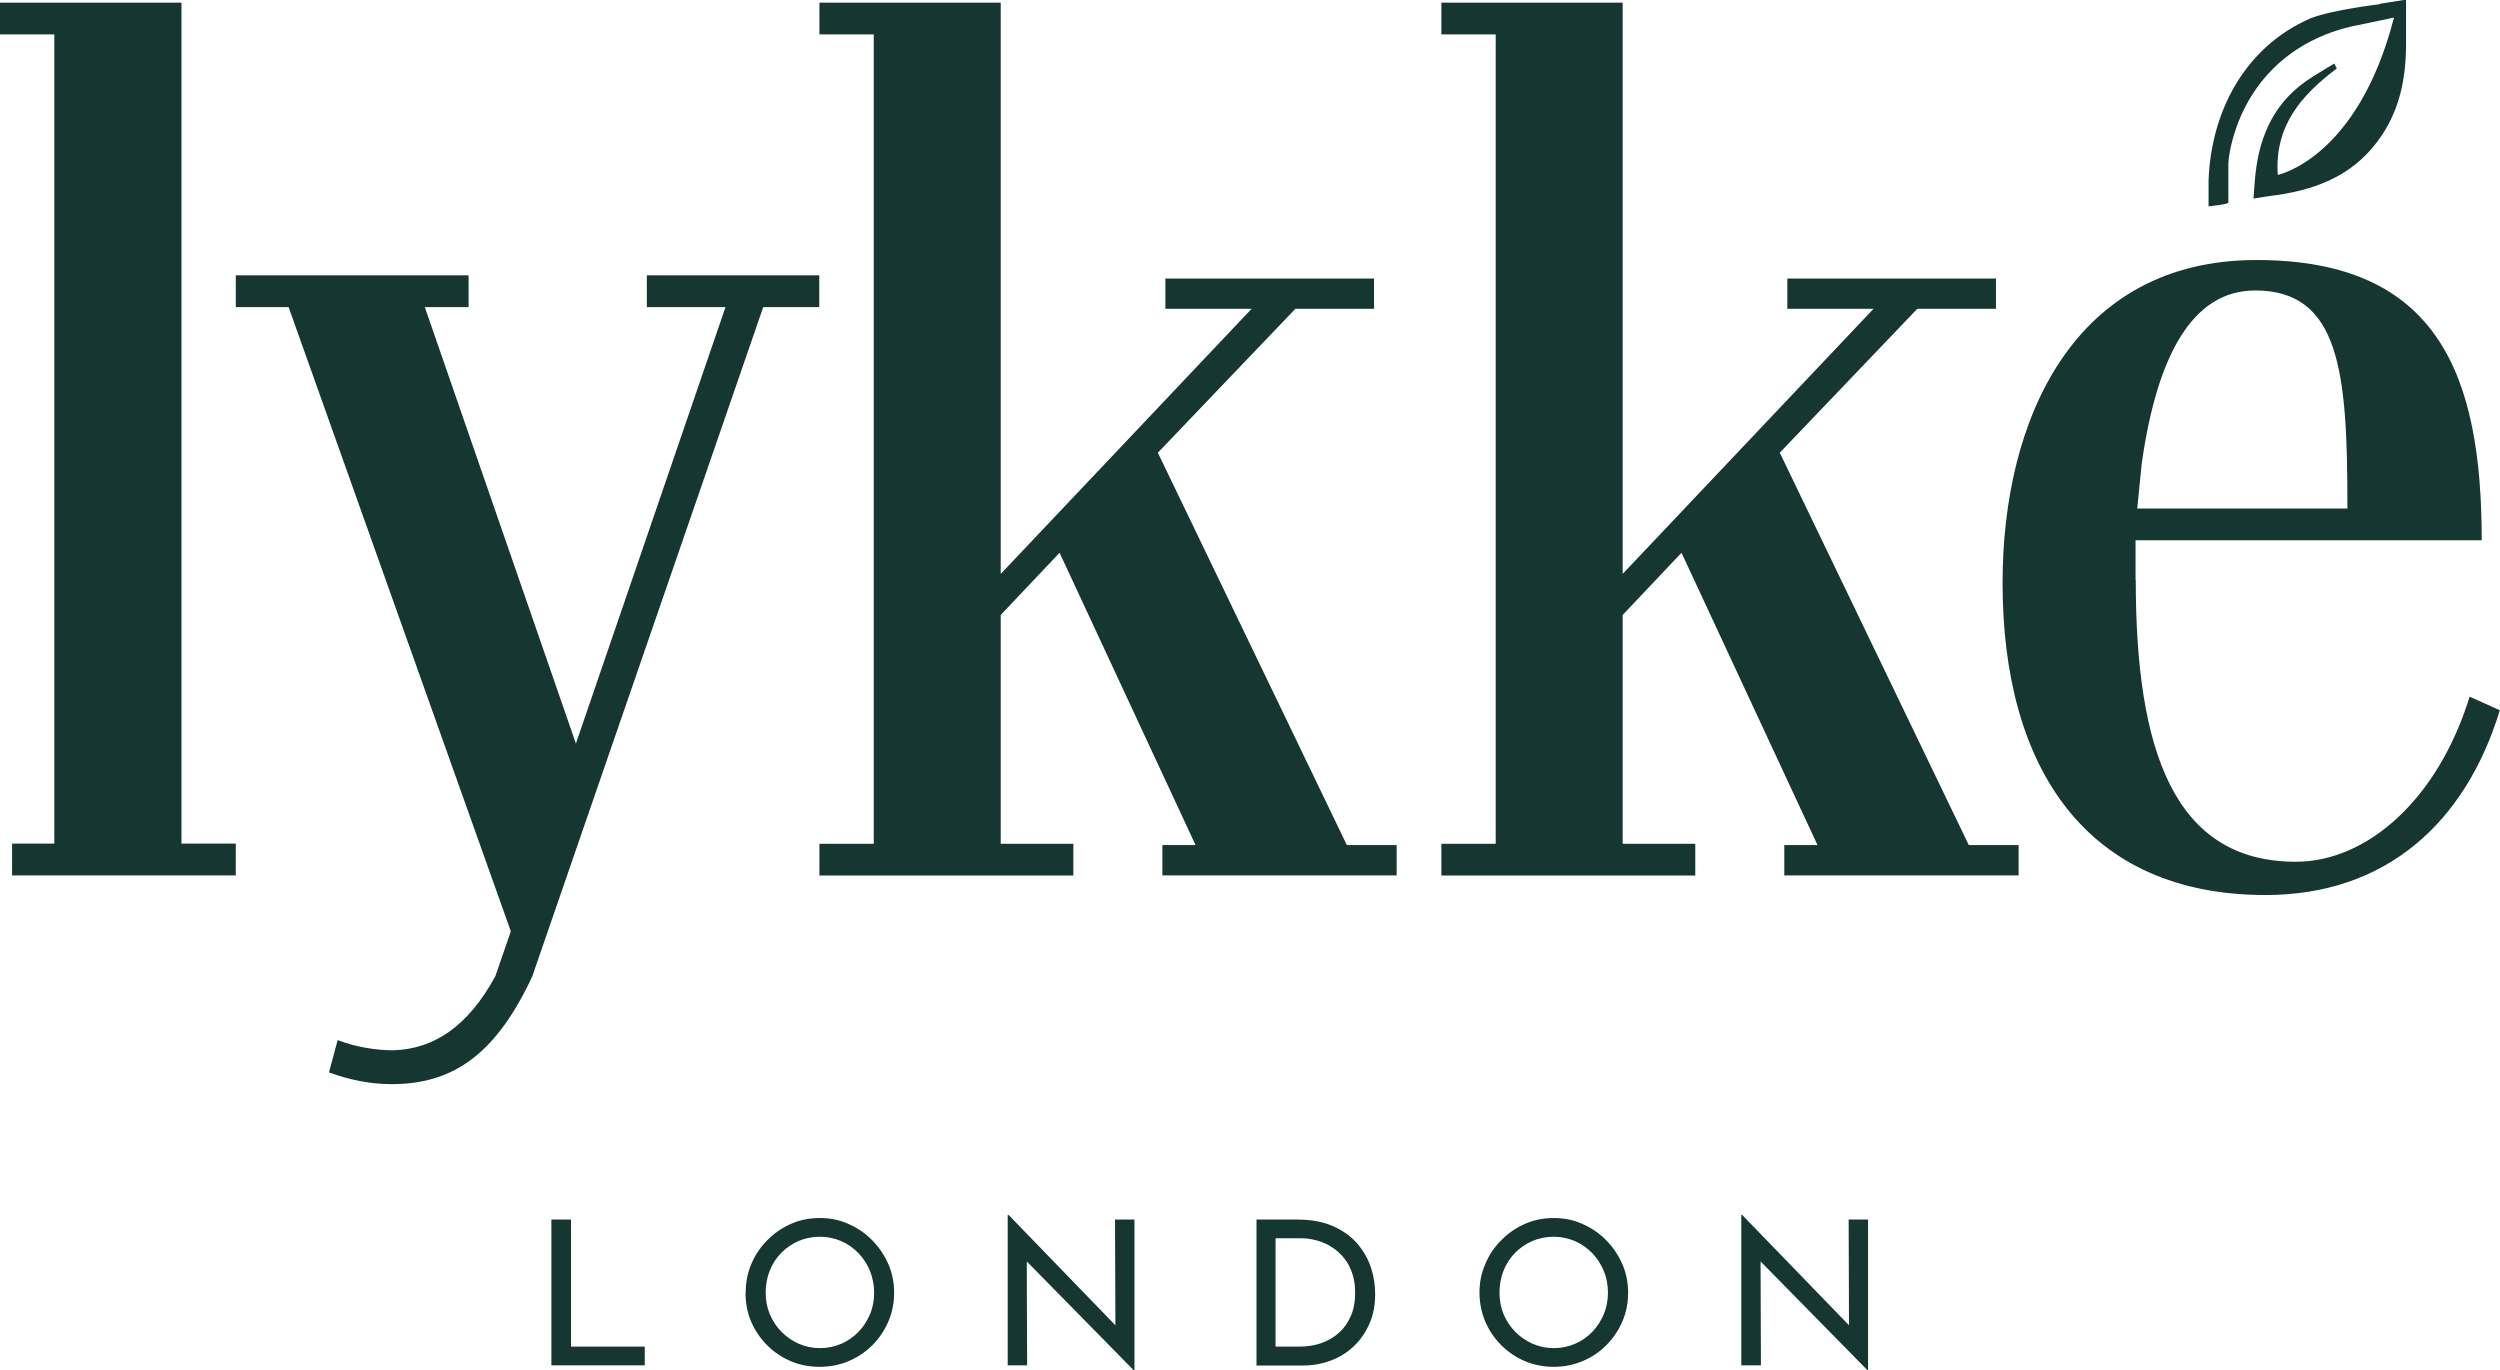 <svg width="177" height="97" viewBox="0 0 177 97" fill="none" xmlns="http://www.w3.org/2000/svg">
<g clip-path="url(#clip0_1_241)">
<path d="M39.051 86.343H40.427V95.34H45.649V96.665H39.038V86.343H39.051ZM52.794 91.511C52.794 90.801 52.928 90.118 53.195 89.489C53.462 88.846 53.849 88.284 54.33 87.802C54.811 87.307 55.372 86.932 55.999 86.651C56.627 86.37 57.308 86.236 58.043 86.236C58.778 86.236 59.432 86.37 60.06 86.651C60.701 86.932 61.262 87.307 61.742 87.802C62.236 88.297 62.611 88.86 62.891 89.489C63.171 90.132 63.305 90.814 63.305 91.524C63.305 92.234 63.171 92.93 62.891 93.573C62.611 94.215 62.236 94.764 61.756 95.246C61.275 95.728 60.714 96.103 60.073 96.371C59.432 96.638 58.751 96.772 58.03 96.772C57.308 96.772 56.614 96.638 55.986 96.371C55.358 96.103 54.797 95.728 54.317 95.246C53.836 94.764 53.449 94.202 53.181 93.573C52.914 92.943 52.781 92.247 52.781 91.497L52.794 91.511ZM54.21 91.511C54.21 92.06 54.303 92.568 54.504 93.05C54.704 93.519 54.971 93.934 55.332 94.296C55.692 94.657 56.093 94.938 56.56 95.139C57.014 95.34 57.522 95.447 58.056 95.447C58.59 95.447 59.098 95.34 59.565 95.139C60.02 94.938 60.434 94.657 60.781 94.296C61.128 93.934 61.395 93.519 61.596 93.05C61.796 92.582 61.889 92.06 61.889 91.524C61.889 90.989 61.782 90.453 61.596 89.984C61.408 89.516 61.128 89.087 60.781 88.726C60.434 88.364 60.02 88.07 59.552 87.869C59.085 87.668 58.577 87.561 58.043 87.561C57.509 87.561 57.001 87.668 56.52 87.869C56.053 88.083 55.639 88.364 55.292 88.726C54.944 89.087 54.677 89.502 54.49 89.984C54.303 90.466 54.21 90.975 54.21 91.511ZM80.253 97L72.293 88.9L72.694 88.994L72.721 96.665H71.345V86.021H71.412L79.278 94.148L78.971 94.081L78.944 86.343H80.32V97H80.266H80.253ZM88.961 96.665V86.343H91.766C92.794 86.343 93.662 86.49 94.37 86.811C95.078 87.119 95.652 87.534 96.106 88.056C96.547 88.579 96.867 89.141 97.068 89.757C97.268 90.373 97.361 91.002 97.361 91.631C97.361 92.408 97.228 93.117 96.947 93.733C96.68 94.349 96.306 94.885 95.839 95.326C95.371 95.768 94.824 96.103 94.21 96.331C93.595 96.558 92.954 96.679 92.26 96.679H88.934L88.961 96.665ZM90.336 95.34H92.006C92.567 95.34 93.088 95.26 93.569 95.085C94.049 94.911 94.463 94.67 94.824 94.336C95.184 94.014 95.452 93.613 95.652 93.144C95.852 92.675 95.946 92.126 95.946 91.524C95.946 90.922 95.839 90.346 95.625 89.864C95.425 89.382 95.131 88.98 94.77 88.659C94.41 88.338 93.996 88.083 93.542 87.922C93.088 87.762 92.607 87.668 92.113 87.668H90.31V95.34H90.336ZM104.747 91.511C104.747 90.801 104.881 90.118 105.161 89.489C105.428 88.846 105.802 88.284 106.296 87.802C106.777 87.307 107.338 86.932 107.966 86.651C108.593 86.37 109.274 86.236 110.009 86.236C110.744 86.236 111.398 86.37 112.026 86.651C112.667 86.932 113.228 87.307 113.708 87.802C114.203 88.297 114.577 88.86 114.857 89.489C115.138 90.132 115.271 90.814 115.271 91.524C115.271 92.234 115.138 92.93 114.857 93.573C114.577 94.215 114.203 94.764 113.722 95.246C113.241 95.728 112.68 96.103 112.039 96.371C111.398 96.638 110.717 96.772 110.009 96.772C109.301 96.772 108.593 96.638 107.966 96.371C107.338 96.103 106.777 95.728 106.296 95.246C105.815 94.764 105.428 94.202 105.161 93.573C104.894 92.943 104.747 92.247 104.747 91.497V91.511ZM106.163 91.511C106.163 92.06 106.256 92.568 106.456 93.05C106.657 93.519 106.924 93.934 107.285 94.296C107.645 94.657 108.046 94.938 108.513 95.139C108.967 95.34 109.475 95.447 110.009 95.447C110.543 95.447 111.051 95.34 111.518 95.139C111.986 94.938 112.386 94.657 112.734 94.296C113.081 93.934 113.348 93.519 113.548 93.05C113.749 92.568 113.842 92.06 113.842 91.524C113.842 90.989 113.749 90.453 113.548 89.984C113.348 89.502 113.081 89.087 112.734 88.726C112.386 88.364 111.972 88.07 111.505 87.869C111.037 87.668 110.53 87.561 109.996 87.561C109.461 87.561 108.954 87.668 108.473 87.869C108.006 88.083 107.592 88.364 107.244 88.726C106.897 89.087 106.63 89.502 106.443 89.984C106.256 90.466 106.163 90.975 106.163 91.511ZM132.206 97L124.246 88.9L124.647 88.994L124.673 96.665H123.284V86.021H123.351L131.218 94.148L130.91 94.081L130.884 86.343H132.259V97H132.206Z" fill="#163631"/>
<path d="M12.848 59.726H16.694V61.976H0.855V59.726H3.846V2.437H0V0.187H12.848V59.726ZM84.647 59.833L75.018 39.135L70.851 43.54V59.74H75.993V61.989H58.016V59.74H61.862V2.437H58.016V0.187H70.851V40.634L88.614 21.863H82.51V19.721H97.281V21.863H91.712L81.976 32.052L95.358 59.833H98.884V61.976H82.296V59.833H84.647ZM128.68 59.833L119.051 39.135L114.884 43.54V59.74H120.026V61.989H102.049V59.74H105.896V2.437H102.049V0.187H114.884V40.634L132.646 21.863H126.543V19.721H141.314V21.863H135.745L126.009 32.052L139.391 59.833H142.917V61.976H126.329V59.833H128.68ZM151.211 41.063C151.211 53.072 153.882 61.012 162.549 61.012C167.584 61.012 172.606 56.607 174.85 49.323L176.987 50.287C174.529 58.334 168.853 63.368 160.399 63.368C147.778 63.368 141.782 54.465 141.782 41.264C141.782 29.682 146.817 18.409 159.758 18.409C172.7 18.409 175.705 26.67 175.705 38.251H151.197V41.036L151.211 41.063ZM166.195 36.015V35.694C166.195 26.362 165.661 20.565 159.665 20.565C155.164 20.565 152.706 25.291 151.638 32.789L151.317 36.002H166.195V36.015ZM45.796 19.494V21.743H51.365L40.774 52.644L30.076 21.743H33.175V19.494H16.694V21.743H20.434L36.167 65.939L35.072 69.112C33.122 72.7 30.691 74.28 27.833 74.36C26.698 74.36 25.255 74.159 23.906 73.637L23.292 75.927C24.734 76.449 26.177 76.757 27.726 76.757C32 76.757 34.978 74.722 37.502 69.513L37.689 69.112L54.036 21.743H58.003V19.494H45.809H45.796ZM168.506 0.295C168.506 0.295 165.18 0.683 163.618 1.285C158.863 3.334 156.526 7.993 156.366 12.813V14.607C156.366 14.607 157.768 14.473 157.768 14.339C157.768 14.219 157.768 12.237 157.768 11.688C157.768 11.139 157.915 10.443 158.075 9.854C159.317 5.355 162.723 2.597 166.93 1.781C167.064 1.754 169.494 1.245 169.494 1.245C166.93 11.233 161.267 12.384 161.267 12.384C161.027 8.903 162.95 6.721 165.448 4.847L165.261 4.499C164.579 4.927 163.885 5.315 163.231 5.771C160.8 7.498 159.852 10.001 159.638 12.853C159.638 12.853 159.638 12.853 159.638 12.866L159.544 14.058L160.653 13.884C163.658 13.523 166.382 12.599 168.306 10.041C169.882 7.953 170.336 5.61 170.349 3.187V3.213V-0.027L168.493 0.268L168.506 0.295Z" fill="#163631"/>
</g>
<defs>
<clipPath id="clip0_1_241">
<rect width="177" height="97" fill="white"/>
</clipPath>
</defs>
</svg>
